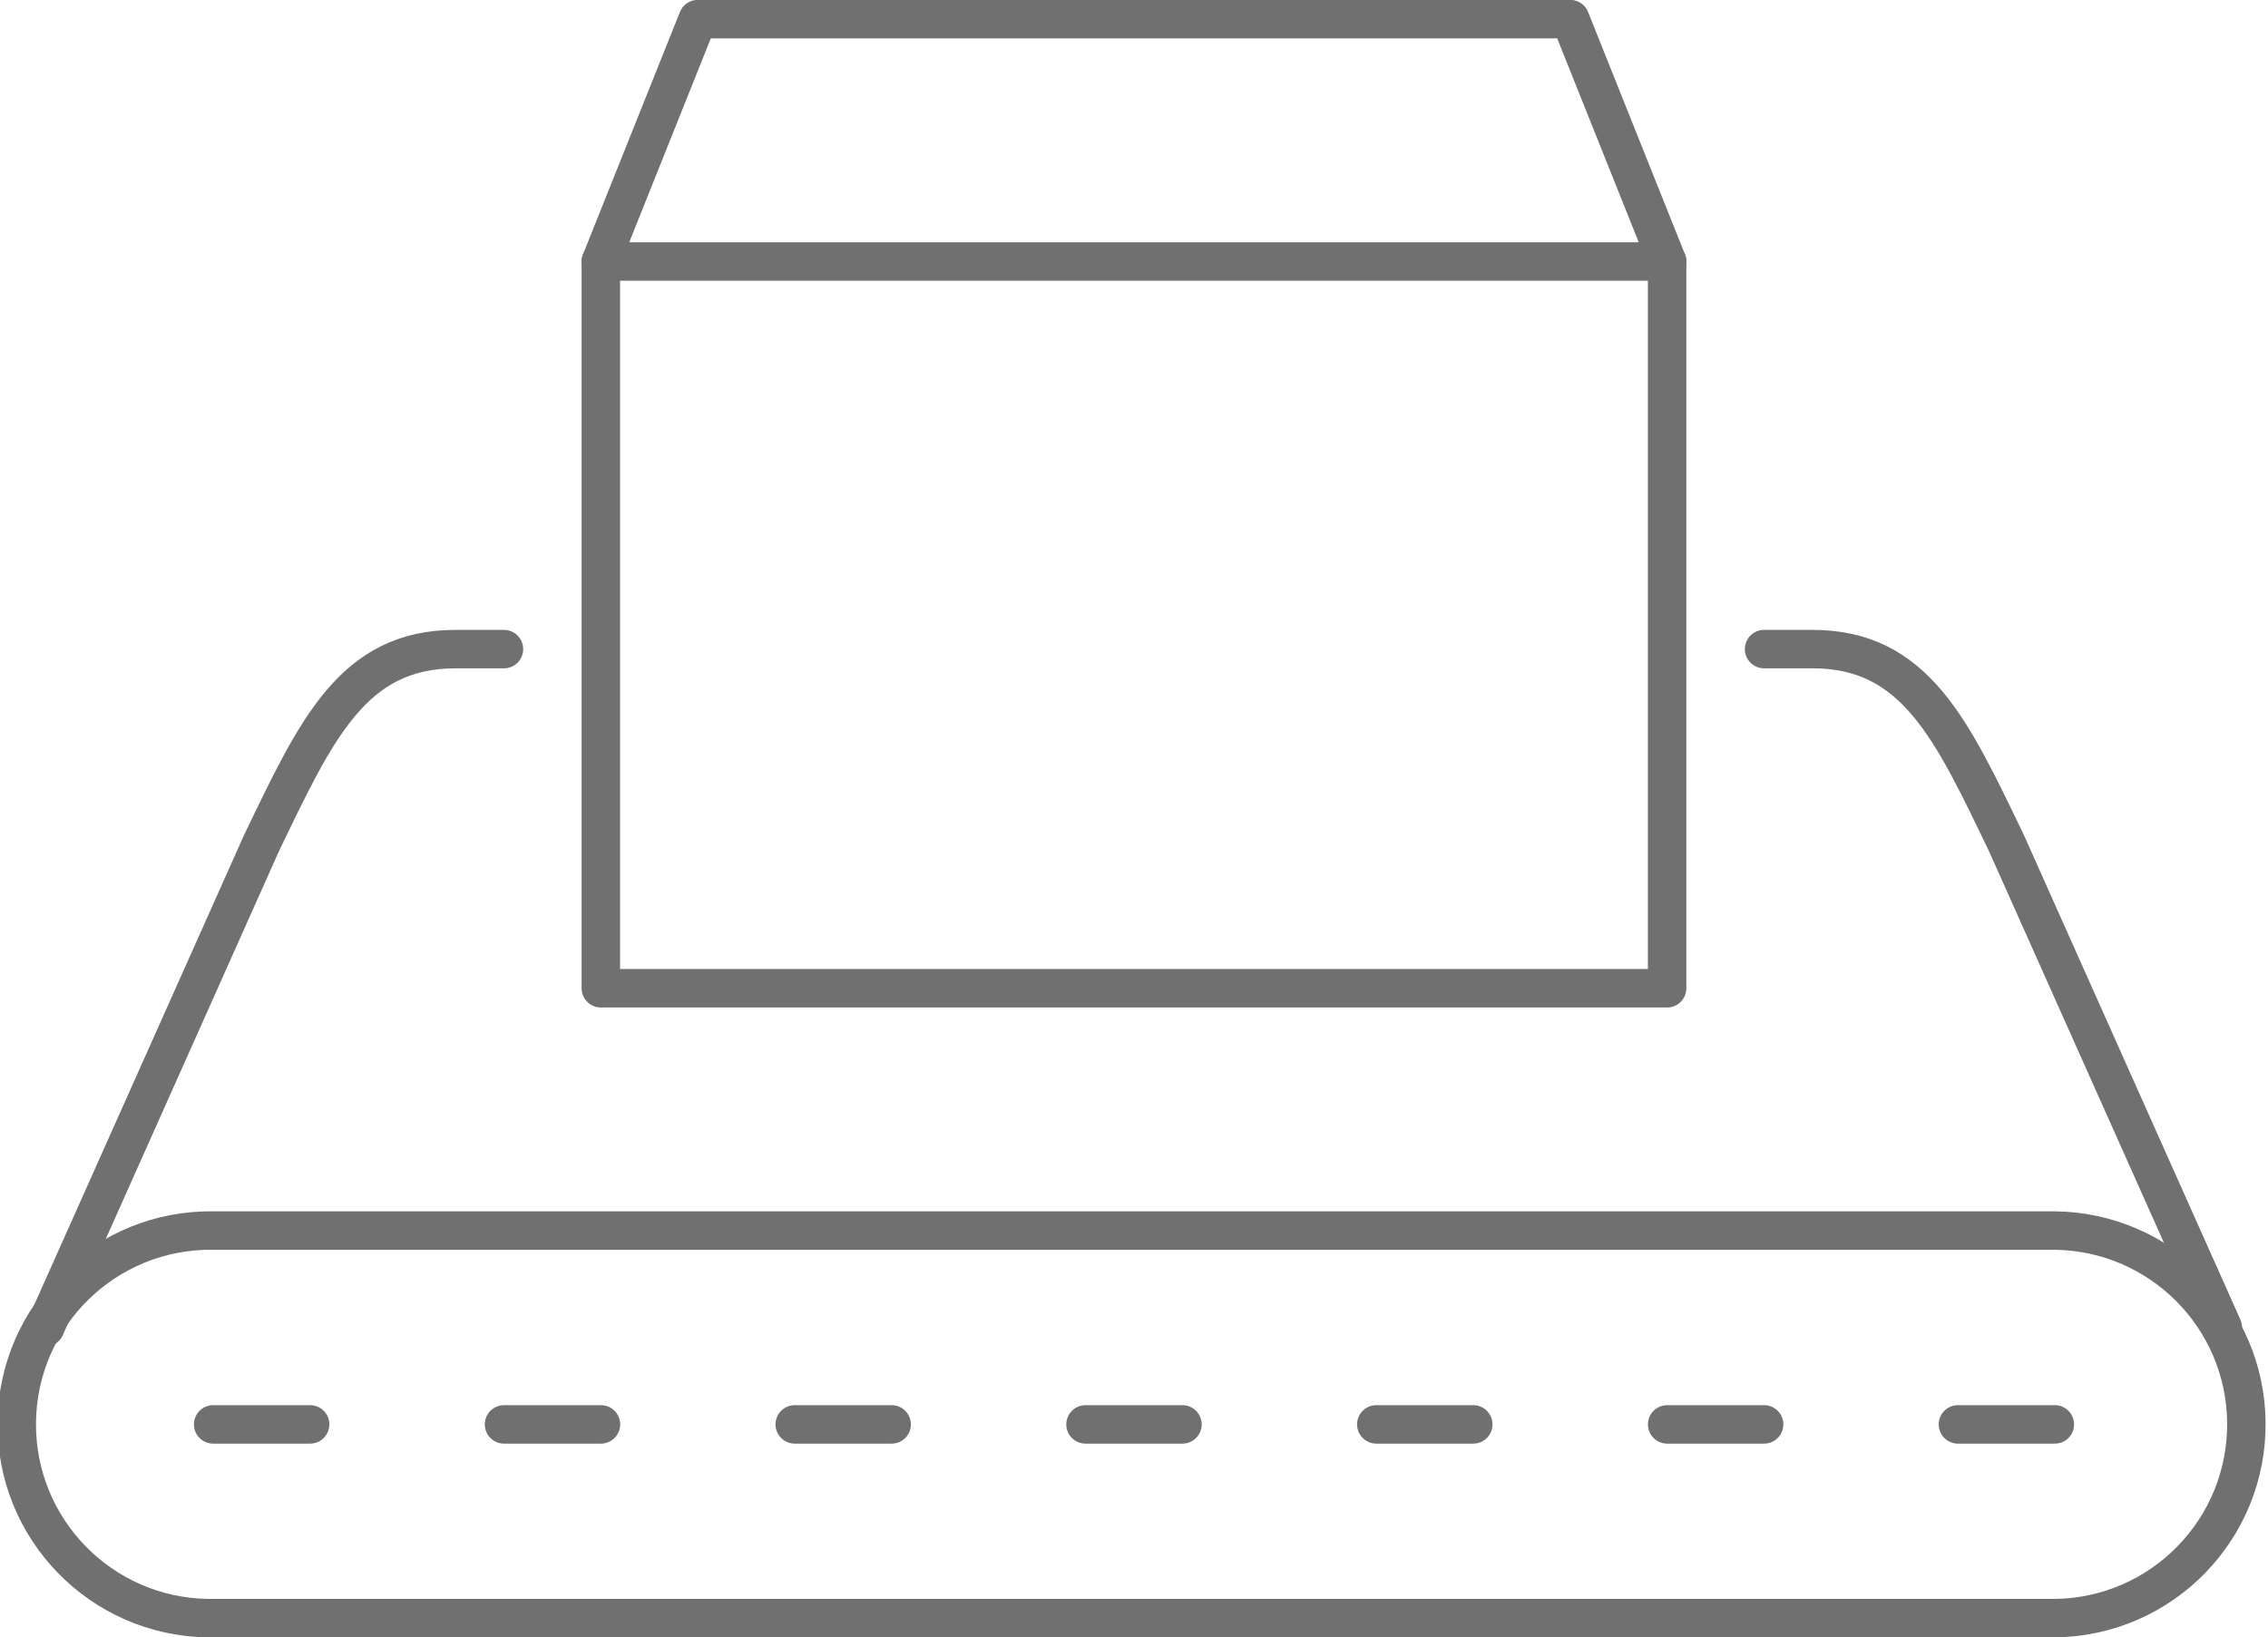 <?xml version="1.0" encoding="utf-8"?>
<!-- Generator: Adobe Illustrator 16.0.0, SVG Export Plug-In . SVG Version: 6.00 Build 0)  -->
<!DOCTYPE svg PUBLIC "-//W3C//DTD SVG 1.1//EN" "http://www.w3.org/Graphics/SVG/1.1/DTD/svg11.dtd">
<svg version="1.1" id="Layer_1" xmlns="http://www.w3.org/2000/svg" xmlns:xlink="http://www.w3.org/1999/xlink" x="0px" y="0px"
	 width="75.77px" height="54.719px" viewBox="0 0 75.77 54.719" enable-background="new 0 0 75.77 54.719" xml:space="preserve">
<g id="Raggruppa_883" transform="translate(-3978.464 -3594.663)">
	
		<line id="Linea_210" fill="none" stroke="#707070" stroke-width="1.285" stroke-linecap="round" stroke-linejoin="round" x1="4017.968" y1="3642.264" x2="4014.729" y2="3642.264"/>
	
		<line id="Linea_211" fill="none" stroke="#707070" stroke-width="1.285" stroke-linecap="round" stroke-linejoin="round" x1="3985.585" y1="3642.264" x2="3988.824" y2="3642.264"/>
	
		<line id="Linea_212" fill="none" stroke="#707070" stroke-width="1.285" stroke-linecap="round" stroke-linejoin="round" x1="4005.015" y1="3642.264" x2="4008.253" y2="3642.264"/>
	
		<line id="Linea_213" fill="none" stroke="#707070" stroke-width="1.285" stroke-linecap="round" stroke-linejoin="round" x1="3995.302" y1="3642.264" x2="3998.541" y2="3642.264"/>
	
		<line id="Linea_214" fill="none" stroke="#707070" stroke-width="1.285" stroke-linecap="round" stroke-linejoin="round" x1="4047.113" y1="3642.264" x2="4043.875" y2="3642.264"/>
	
		<line id="Linea_215" fill="none" stroke="#707070" stroke-width="1.285" stroke-linecap="round" stroke-linejoin="round" x1="4027.683" y1="3642.264" x2="4024.444" y2="3642.264"/>
	
		<line id="Linea_216" fill="none" stroke="#707070" stroke-width="1.285" stroke-linecap="round" stroke-linejoin="round" x1="4037.4" y1="3642.264" x2="4034.161" y2="3642.264"/>
	<g id="Raggruppa_207" transform="translate(3979.106 3616.355)">
		<path id="Tracciato_538" fill="none" stroke="#707070" stroke-width="1.285" stroke-linecap="round" stroke-linejoin="round" d="
			M16.194,0h-1.619c-3.441,0-4.656,2.7-6.479,6.479L0.869,22.666"/>
		<path id="Tracciato_539" fill="none" stroke="#707070" stroke-width="1.285" stroke-linecap="round" stroke-linejoin="round" d="
			M37.244,32.384h30.765c3.577-0.044,6.44-2.979,6.396-6.557c-0.044-3.514-2.882-6.353-6.396-6.396H6.475
			c-3.576-0.045-6.512,2.818-6.557,6.396c-0.044,3.577,2.819,6.513,6.396,6.557c0.054,0.001,0.107,0.001,0.16,0H37.244z"/>
		<path id="Tracciato_540" fill="none" stroke="#707070" stroke-width="1.285" stroke-linecap="round" stroke-linejoin="round" d="
			M58.293,0h1.619c3.438,0,4.654,2.7,6.476,6.479l7.23,16.189"/>
	</g>
	<path id="Tracciato_541" fill="none" stroke="#707070" stroke-width="1.285" stroke-linecap="round" stroke-linejoin="round" d="
		M4016.349,3627.689h-17.812v-24.287l3.239-8.1h29.146l3.238,8.1v24.287H4016.349z"/>
	
		<line id="Linea_217" fill="none" stroke="#707070" stroke-width="1.285" stroke-linecap="round" stroke-linejoin="round" x1="3998.539" y1="3603.402" x2="4034.159" y2="3603.402"/>
</g>
</svg>
